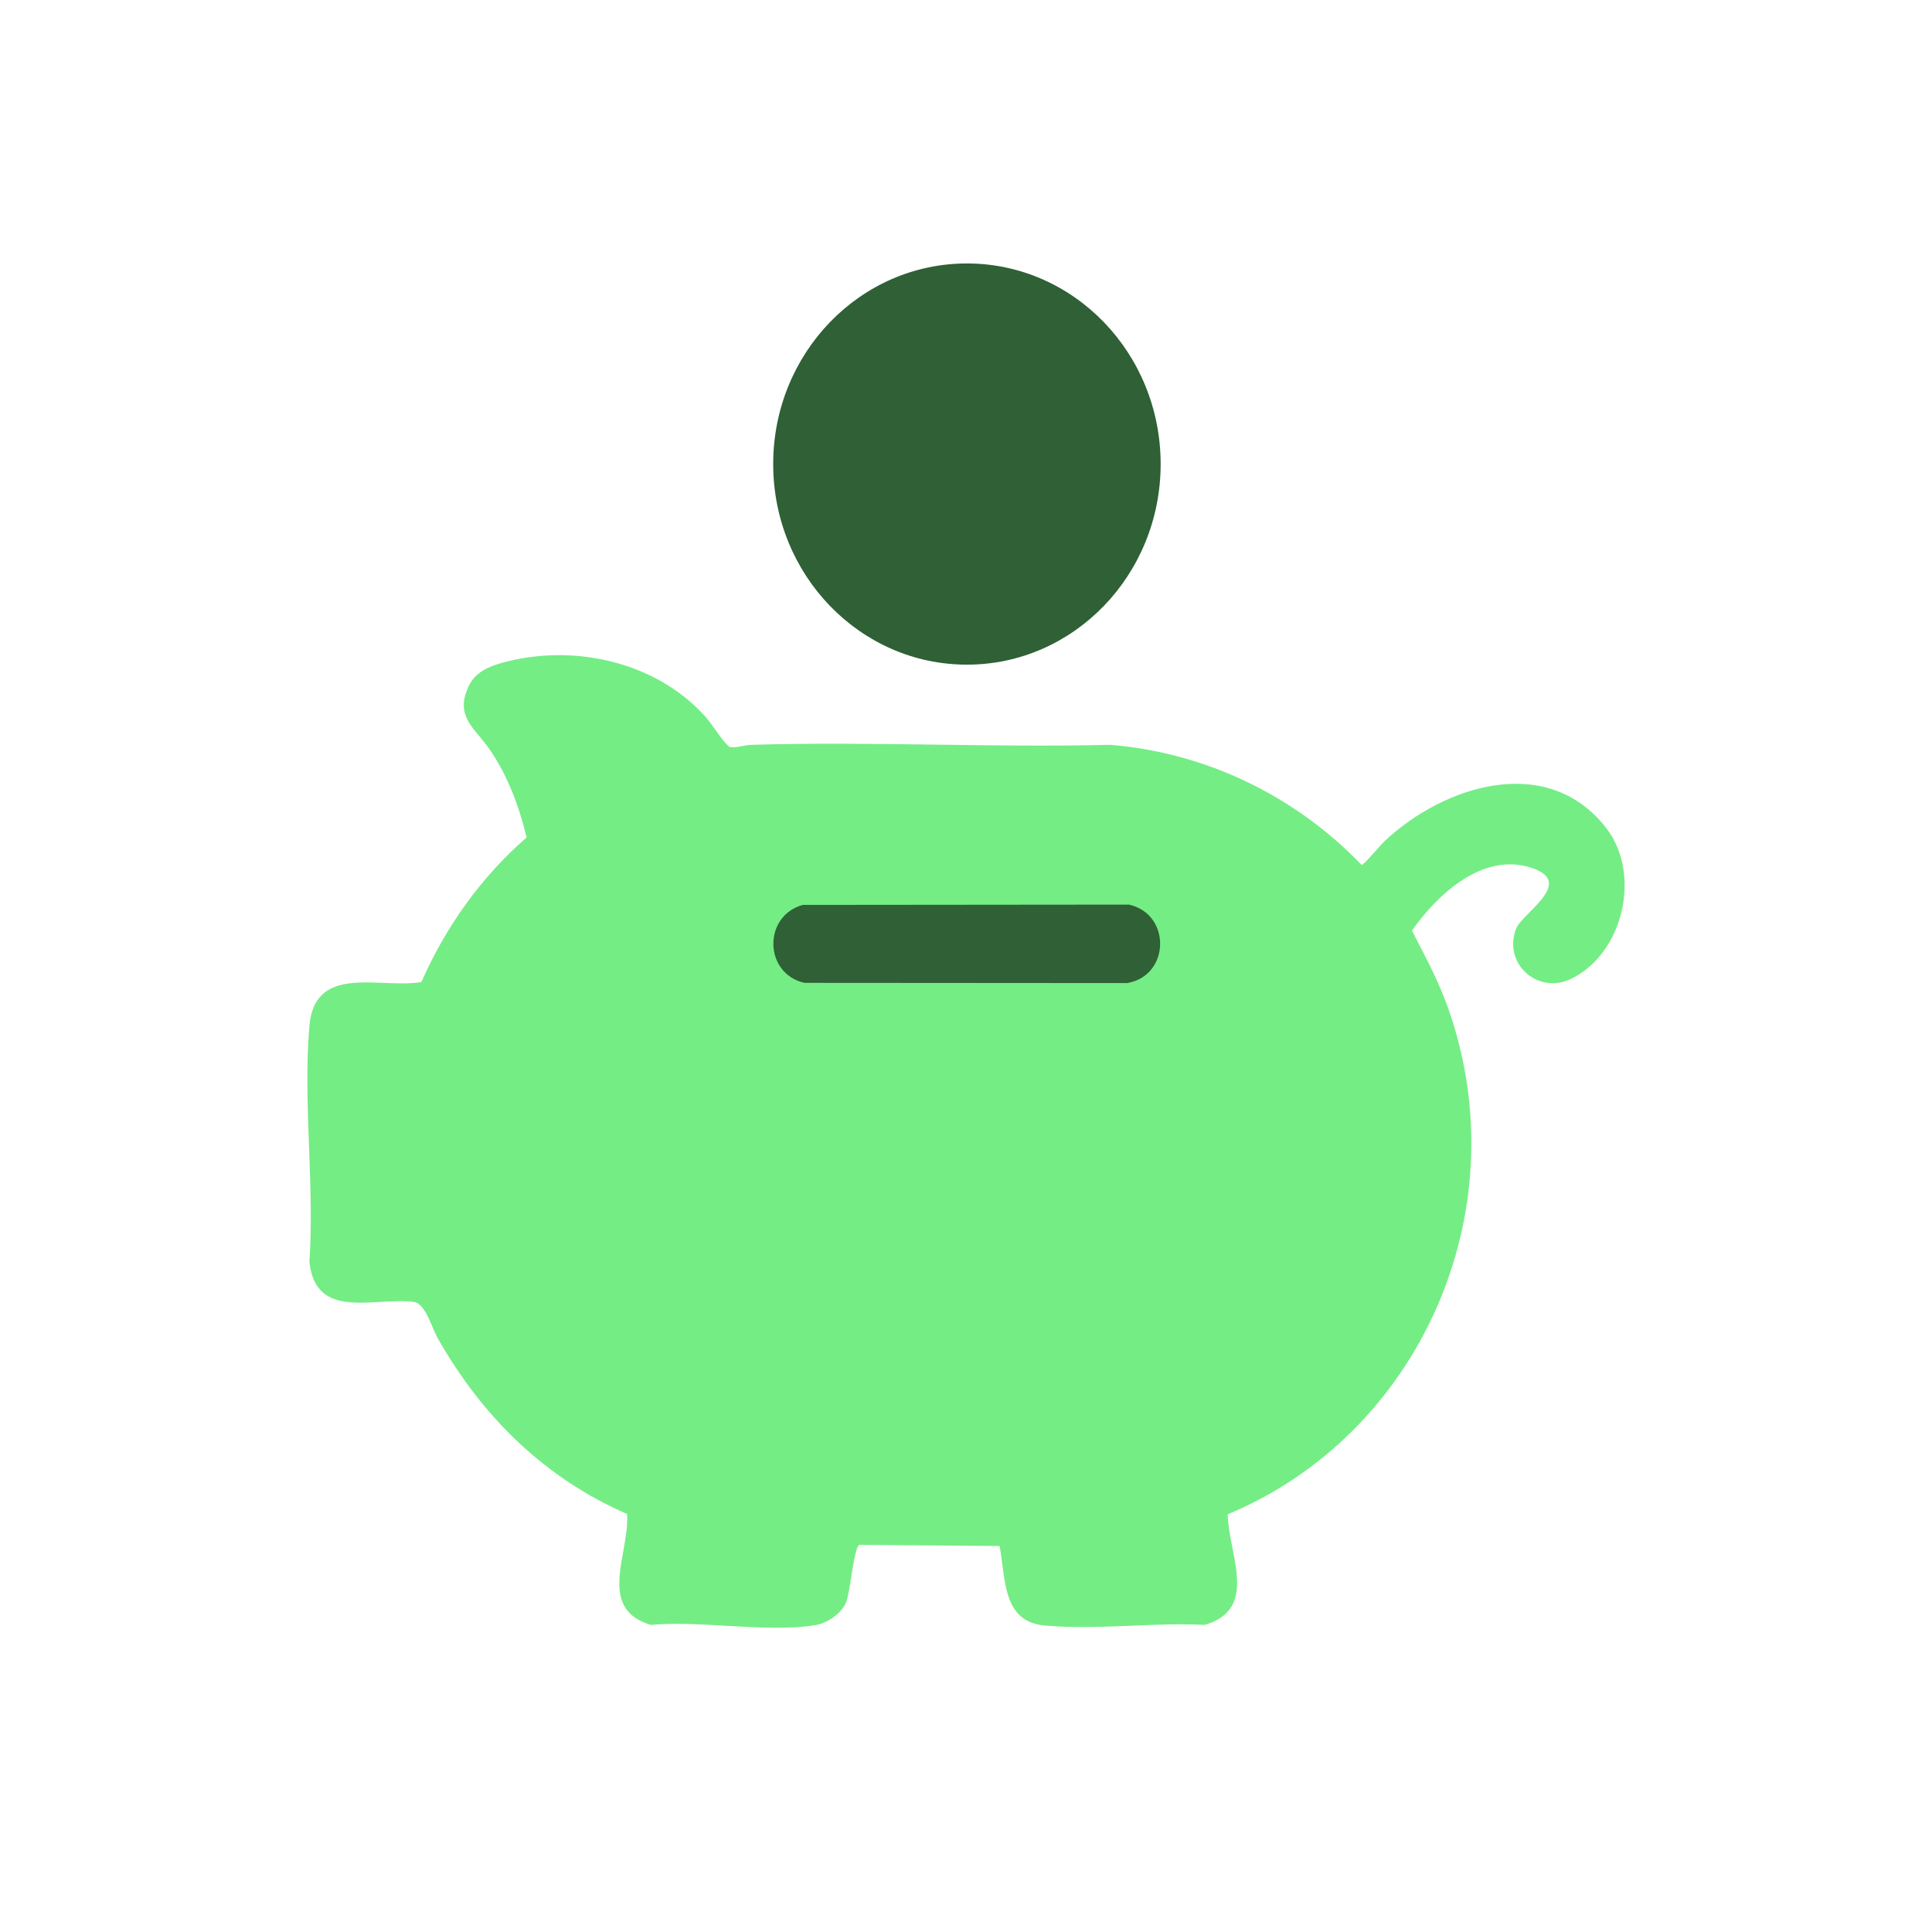 <svg width="44" height="44" viewBox="0 0 44 44" fill="none" xmlns="http://www.w3.org/2000/svg">
<rect x="14" y="20" width="15" height="5" fill="#2F6036"/>
<path d="M22.021 15.137C24.457 15.137 26.433 13.091 26.433 10.568C26.433 8.045 24.457 6 22.021 6C19.584 6 17.609 8.045 17.609 10.568C17.609 13.091 19.584 15.137 22.021 15.137Z" fill="#2F6036"/>
<path fill-rule="evenodd" clip-rule="evenodd" d="M28.066 35.242C28.015 34.983 27.965 34.725 27.959 34.487H27.959C32.3 32.686 34.6 27.634 32.998 23.01C32.791 22.412 32.501 21.857 32.211 21.301C32.192 21.266 32.174 21.23 32.155 21.195C32.753 20.347 33.783 19.401 34.882 19.765C35.599 20.003 35.186 20.422 34.838 20.774C34.695 20.919 34.563 21.053 34.524 21.159C34.231 21.965 35.03 22.646 35.768 22.298C36.96 21.735 37.402 19.917 36.578 18.855C35.243 17.138 32.894 17.881 31.533 19.156C31.498 19.188 31.43 19.265 31.353 19.352C31.211 19.512 31.041 19.704 31.009 19.698C29.485 18.111 27.451 17.14 25.286 16.963C23.968 16.995 22.648 16.977 21.327 16.959C19.921 16.94 18.516 16.921 17.113 16.963C17.041 16.965 16.973 16.978 16.905 16.991C16.817 17.008 16.729 17.025 16.636 17.017C16.563 17.002 16.392 16.763 16.253 16.567C16.184 16.471 16.122 16.385 16.084 16.342C14.941 15.053 13.031 14.647 11.421 15.099C11.116 15.185 10.826 15.312 10.677 15.621C10.413 16.166 10.65 16.449 10.925 16.777C11.001 16.869 11.081 16.964 11.153 17.07C11.561 17.662 11.824 18.37 11.994 19.072C10.965 19.967 10.153 21.099 9.597 22.365C9.346 22.409 9.053 22.397 8.756 22.385C7.96 22.353 7.139 22.32 7.047 23.358C6.969 24.244 7.004 25.194 7.039 26.145C7.072 27.024 7.104 27.904 7.047 28.735C7.149 29.739 7.92 29.694 8.669 29.65C8.936 29.635 9.2 29.619 9.43 29.651C9.62 29.678 9.75 29.983 9.858 30.238C9.899 30.332 9.936 30.42 9.972 30.483C10.989 32.274 12.418 33.671 14.282 34.48C14.299 34.746 14.246 35.039 14.194 35.332C14.067 36.04 13.942 36.738 14.821 37.006C15.336 36.958 15.935 36.992 16.538 37.026C17.265 37.068 17.998 37.11 18.594 37.006C18.843 36.963 19.158 36.746 19.264 36.505C19.309 36.403 19.348 36.156 19.388 35.903C19.442 35.562 19.498 35.21 19.573 35.183L22.765 35.209C22.791 35.346 22.809 35.489 22.828 35.634C22.912 36.285 22.998 36.946 23.793 37.02C24.422 37.078 25.099 37.051 25.774 37.024C26.339 37.001 26.902 36.978 27.436 37.006C28.359 36.736 28.212 35.987 28.066 35.242ZM18.322 22.384C17.398 22.177 17.37 20.864 18.281 20.609L25.713 20.602C26.68 20.82 26.648 22.226 25.669 22.389L18.322 22.384Z" fill="#74ED85"/>
<rect x="13" y="22" width="4" height="3" fill="#74ED85"/>
</svg>
